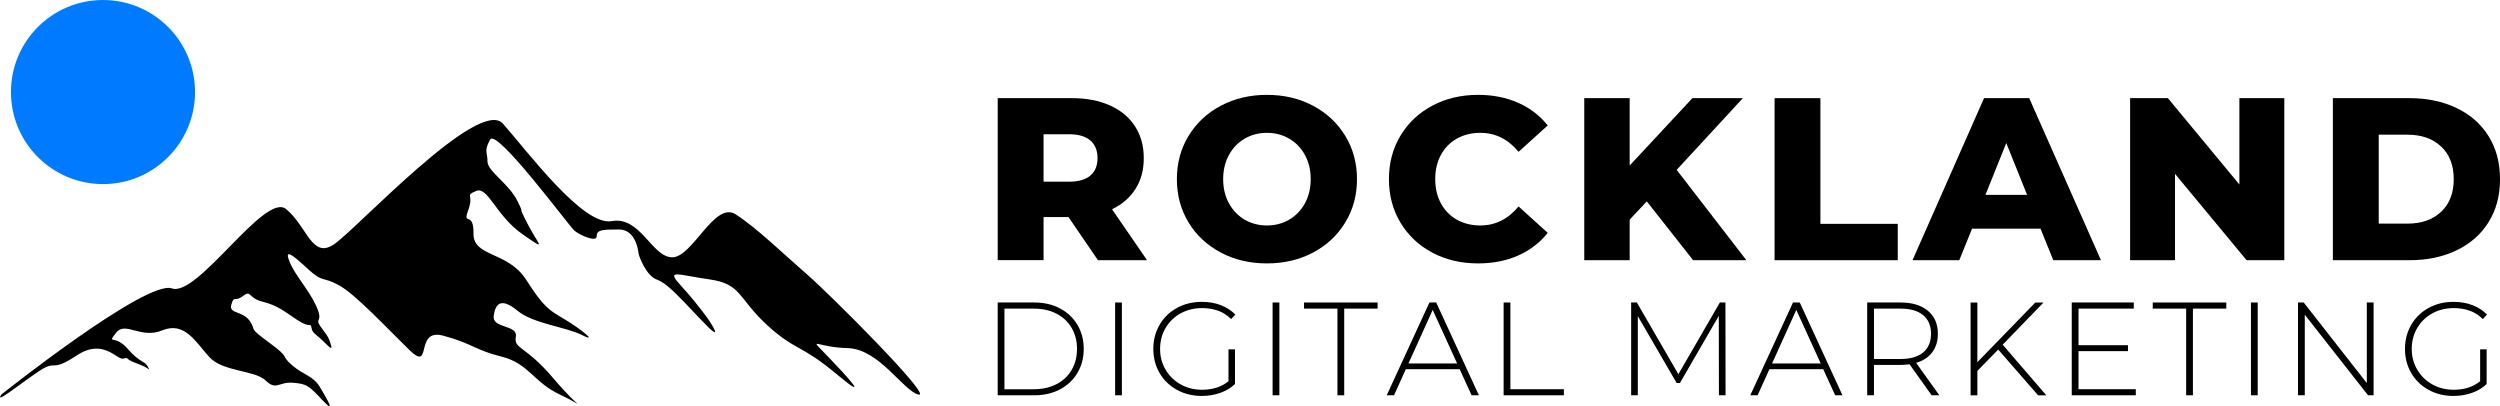 <?xml version="1.0" encoding="UTF-8"?><svg id="b" xmlns="http://www.w3.org/2000/svg" xmlns:xlink="http://www.w3.org/1999/xlink" viewBox="0 0 1369.94 222.58"><defs><clipPath id="d"><rect x="6" width="100.87" height="100.88" fill="none"/></clipPath><clipPath id="e"><path d="M56.44,0C28.58,0,6,22.58,6,50.44s22.58,50.44,50.44,50.44,50.44-22.58,50.44-50.44S84.29,0,56.44,0Z" fill="none"/></clipPath></defs><g id="c"><path d="M.69,216.21s79.45-63.14,93.53-58.18c14.08,4.97,50.93-52.99,62.53-43.47,11.59,9.53,14.08,27.33,26.08,19.46,12.01-7.87,79.5-81.16,92.76-66.26,13.25,14.91,43.89,56.32,59.63,53.42s21.94,19.74,33.13,19.81c11.18.07,23.19-30.98,34.78-23.54,11.59,7.45,26.92,22.36,39.34,33.13,12.42,10.76,69.15,67.49,60.87,65.63-8.29-1.86-21.53-25.05-38.92-25.46-17.4-.42-21.95-7.04-11.18,4.14,10.77,11.18,24.84,26.5,4.97,9.94-19.88-16.57-22.36-12.43-38.09-26.92-15.74-14.49-13.67-22.36-31.47-24.84-17.81-2.48-24.22-6.01-15.11,3.93s14.91,18.42,14.91,18.42c0,0,9.94,14.91-4.14,0-14.08-14.9-19.05-20.29-24.64-22.35-5.59-2.07-9.53-12.63-9.73-14.08-.21-1.45-1.45-13.24-10.77-13.24s-12.21.2-12.21,3.72-9.32-.63-12.21-3.1c-2.9-2.49-42.65-56.31-46.17-49.9s-1.45,6.63-1.45,12.01,11.59,12.01,16.35,21.54c4.77,9.52-.62.41,5.39,12.21,6,11.81,11.8,16.15-2.69,6.01-14.49-10.14-18.84-26.29-25.26-23.6-6.42,2.69-1.04,1.66-4.35,10.56-3.31,8.91,3.1,0,2.9,12.84-.2,12.83,18.84,9.63,28.78,25.16,9.93,15.52,12.73,16.77,21.11,21.73,8.39,4.97,18.94,13.35,9.63,8.7-9.31-4.66-26.7-6.21-35.4-13.35-8.69-7.15-12.11-4.35-13.04,2.79-.93,7.15,13.35,4.66,12.11,11.49-1.24,6.83,5.28,4.66,20.5,22.67,15.21,18.02,18.32,15.84,3.72,9.01-14.59-6.83-17.08-17.07-31.98-20.8-14.91-3.73-15.84-7.15-31.99-11.49-16.15-4.34-5.59,20.5-18.64,7.77-13.04-12.73-29.5-30.43-38.51-35.4s-8.7-1.24-16.77-8.7-13.67-12.21-10.25-4.09,10.56,15.27,14.6,24.28-.93,6.37,2.02,10.71c2.95,4.35,4.35,5.28,5.59,9.16,1.24,3.89,1.08,4.19-3.42-.31s-6.37-4.66-6.83-7.77c-.47-3.11-.47.62-7.92-4.35s-10.87-7.92-18.94-9.94c-8.07-2.02-6.06-6.68-10.71-3.1s-4.81-.62-6.36,4.66c-1.55,5.28,6.05,3.26,10.09,9.01,4.04,5.74-1.71,2.8,10.56,11.8s5.9,6.52,12.42,12.27c6.52,5.74,11.65,5.74,15.53,12.27,3.89,6.52,9.01,15.21,1.4,7.14-7.61-8.08-8.54-9.01-16.31-9.63-7.76-.62-9.01,4.51-14.91-1.24s-23.45-4.66-30.9-12.89-13.51-19.57-25.62-14.6c-12.11,4.97-20.34-5.28-25.46,1.4-5.13,6.67-.62.62,6.36,8.69,6.99,8.08,9.47,6.52,11.03,9.78,1.55,3.27,1.55.93-5.9-1.7-7.45-2.65-3.88-3.57-7.45-2.65-3.57.93-10.87-11.49-25.62-1.71-14.75,9.79-10.4,1.71-20.81,8.7-10.4,6.98-24.44,18.48-20.45,12.73"/><g clip-path="url(#d)"><g clip-path="url(#e)"><path d="M6,0h100.87v100.88H6V0Z" fill="#007bff"/></g></g><path d="M585.54,118.96h-13.69v23.6h-25.13V53.78h40.6c8.03,0,15,1.33,20.92,4,5.93,2.66,10.5,6.46,13.71,11.42,3.21,4.95,4.81,10.76,4.81,17.44s-1.5,12.04-4.5,16.81c-3,4.78-7.29,8.52-12.88,11.21l19.17,27.92h-26.9l-16.13-23.6ZM601.42,86.63c0-4.15-1.31-7.36-3.94-9.65-2.63-2.28-6.52-3.42-11.67-3.42h-13.96v26h13.96c5.15,0,9.04-1.11,11.67-3.35,2.63-2.25,3.94-5.44,3.94-9.58Z"/><path d="M694.26,144.34c-9.39,0-17.83-1.98-25.31-5.96-7.49-3.97-13.37-9.46-17.65-16.48-4.27-7.03-6.4-14.94-6.4-23.73s2.13-16.69,6.4-23.71c4.28-7.03,10.16-12.53,17.65-16.5,7.48-3.98,15.92-5.98,25.31-5.98s17.82,1.99,25.29,5.98c7.48,3.97,13.36,9.47,17.63,16.5,4.28,7.02,6.42,14.92,6.42,23.71s-2.14,16.7-6.42,23.73c-4.27,7.02-10.14,12.51-17.63,16.48-7.47,3.97-15.91,5.96-25.29,5.96ZM694.26,123.55c4.47,0,8.53-1.05,12.17-3.17,3.64-2.13,6.51-5.11,8.63-8.96,2.11-3.84,3.17-8.26,3.17-13.25s-1.06-9.4-3.17-13.25c-2.11-3.86-4.99-6.84-8.63-8.96-3.64-2.11-7.7-3.17-12.17-3.17s-8.55,1.06-12.19,3.17c-3.64,2.11-6.52,5.1-8.63,8.96-2.11,3.85-3.17,8.27-3.17,13.25s1.05,9.41,3.17,13.25c2.11,3.85,4.98,6.83,8.63,8.96,3.64,2.11,7.7,3.17,12.19,3.17Z"/><path d="M809.93,144.34c-9.29,0-17.64-1.96-25.04-5.9-7.41-3.93-13.22-9.4-17.46-16.42-4.22-7.03-6.33-14.98-6.33-23.85s2.11-16.82,6.33-23.83c4.23-7.03,10.05-12.51,17.46-16.44,7.4-3.94,15.75-5.92,25.04-5.92,8.13,0,15.44,1.45,21.96,4.33,6.51,2.88,11.92,7.02,16.23,12.42l-15.98,14.46c-5.75-6.93-12.73-10.4-20.94-10.4-4.82,0-9.11,1.06-12.88,3.17-3.77,2.11-6.68,5.1-8.75,8.96-2.07,3.85-3.1,8.27-3.1,13.25s1.03,9.41,3.1,13.25c2.07,3.85,4.98,6.83,8.75,8.96,3.76,2.11,8.05,3.17,12.88,3.17,8.21,0,15.19-3.47,20.94-10.42l15.98,14.46c-4.31,5.42-9.72,9.56-16.23,12.44-6.52,2.88-13.83,4.31-21.96,4.31Z"/><path d="M902.4,110.34l-9.38,10.02v22.21h-24.88V53.78h24.88v36.92l34.38-36.92h27.65l-36.27,39.31,38.19,49.48h-29.19l-25.38-32.23Z"/><path d="M972.41,53.78h25.13v68.88h42.38v19.92h-67.5V53.78Z"/><path d="M1118.17,125.32h-37.54l-6.98,17.25h-25.63l39.19-88.79h24.75l39.31,88.79h-26.13l-6.98-17.25ZM1110.81,106.8l-11.42-28.42-11.42,28.42h22.83Z"/><path d="M1251.75,53.78v88.79h-20.69l-39.21-47.31v47.31h-24.6V53.78h20.69l39.19,47.31v-47.31h24.63Z"/><path d="M1278.36,53.78h42c9.72,0,18.34,1.82,25.88,5.46,7.53,3.63,13.36,8.78,17.5,15.46,4.14,6.68,6.21,14.51,6.21,23.48s-2.07,16.78-6.21,23.46c-4.14,6.68-9.97,11.84-17.5,15.48-7.53,3.64-16.16,5.46-25.88,5.46h-42V53.78ZM1319.34,122.53c7.61,0,13.72-2.15,18.33-6.46,4.61-4.32,6.92-10.28,6.92-17.9s-2.31-13.57-6.92-17.88c-4.61-4.32-10.72-6.48-18.33-6.48h-15.85v48.71h15.85Z"/><path d="M546.71,165.76h20.13c5.28,0,9.96,1.09,14.06,3.27,4.09,2.18,7.28,5.2,9.54,9.04,2.28,3.85,3.42,8.22,3.42,13.13s-1.14,9.26-3.42,13.1c-2.27,3.85-5.45,6.86-9.54,9.04-4.1,2.18-8.79,3.27-14.06,3.27h-20.13v-50.85ZM566.54,213.28c4.71,0,8.85-.93,12.44-2.79,3.58-1.88,6.34-4.48,8.27-7.81,1.94-3.34,2.92-7.17,2.92-11.48s-.97-8.15-2.92-11.48c-1.93-3.34-4.69-5.95-8.27-7.81-3.58-1.86-7.73-2.79-12.44-2.79h-16.13v44.17h16.13Z"/><path d="M611.06,165.76h3.71v50.85h-3.71v-50.85Z"/><path d="M673.18,191.41h3.56v19.04c-2.24,2.13-4.94,3.74-8.1,4.85-3.17,1.11-6.52,1.67-10.06,1.67-5.04,0-9.58-1.11-13.63-3.33-4.04-2.22-7.22-5.29-9.52-9.21-2.29-3.93-3.44-8.34-3.44-13.23s1.15-9.31,3.44-13.23c2.3-3.93,5.48-7.01,9.52-9.23,4.04-2.22,8.61-3.33,13.71-3.33,3.72,0,7.15.6,10.27,1.79,3.13,1.18,5.8,2.91,8.02,5.17l-2.31,2.48c-2.14-2.13-4.53-3.66-7.17-4.6-2.64-.94-5.56-1.42-8.75-1.42-4.36,0-8.3.97-11.81,2.92-3.5,1.93-6.24,4.6-8.23,8.02-1.99,3.41-2.98,7.22-2.98,11.44s1,7.94,3,11.35c2.01,3.42,4.76,6.11,8.25,8.08,3.48,1.96,7.41,2.94,11.77,2.94,5.8,0,10.63-1.55,14.46-4.67v-17.5Z"/><path d="M697.35,165.76h3.71v50.85h-3.71v-50.85Z"/><path d="M732.89,169.11h-18.31v-3.35h40.31v3.35h-18.29v47.5h-3.71v-47.5Z"/><path d="M799.85,202.3h-29.48l-6.48,14.31h-4l23.4-50.85h3.71l23.4,50.85h-4l-6.54-14.31ZM798.47,199.18l-13.38-29.35-13.29,29.35h26.67Z"/><path d="M823.95,165.76h3.71v47.52h29.29v3.33h-33v-50.85Z"/><path d="M941.93,216.61l-.08-43.52-21.27,36.77h-1.83l-21.27-36.63v43.38h-3.65v-50.85h3.13l22.75,39.31,22.73-39.31h3.06l.06,50.85h-3.63Z"/><path d="M999.08,202.3h-29.48l-6.48,14.31h-4l23.4-50.85h3.71l23.4,50.85h-4l-6.54-14.31ZM997.71,199.18l-13.38-29.35-13.29,29.35h26.67Z"/><path d="M1058.5,216.61l-12.13-17c-1.79.24-3.44.35-4.94.35h-14.54v16.65h-3.71v-50.85h18.25c6.39,0,11.4,1.52,15.02,4.54,3.64,3.03,5.46,7.23,5.46,12.6,0,4.02-1.03,7.39-3.08,10.13-2.06,2.74-5,4.67-8.83,5.79l12.71,17.79h-4.21ZM1041.44,196.72c5.42,0,9.55-1.2,12.42-3.6,2.86-2.4,4.29-5.8,4.29-10.21s-1.43-7.8-4.29-10.19c-2.86-2.4-7-3.6-12.42-3.6h-14.54v27.6h14.54Z"/><path d="M1094.97,191.55l-11.42,11.69v13.38h-3.71v-50.85h3.71v32.69l31.75-32.69h4.5l-22.38,23.1,23.9,27.75h-4.5l-21.85-25.06Z"/><path d="M1170.37,213.28v3.33h-35.1v-50.85h34v3.35h-30.29v20.04h27.1v3.27h-27.1v20.85h31.4Z"/><path d="M1197.96,169.11h-18.31v-3.35h40.31v3.35h-18.29v47.5h-3.71v-47.5Z"/><path d="M1233.46,165.76h3.71v50.85h-3.71v-50.85Z"/><path d="M1300.67,165.76v50.85h-3.04l-34.67-44.17v44.17h-3.71v-50.85h3.13l34.58,44.17v-44.17h3.71Z"/><path d="M1359.06,191.41h3.56v19.04c-2.24,2.13-4.94,3.74-8.1,4.85-3.17,1.11-6.52,1.67-10.06,1.67-5.04,0-9.58-1.11-13.63-3.33-4.04-2.22-7.22-5.29-9.52-9.21-2.29-3.93-3.44-8.34-3.44-13.23s1.15-9.31,3.44-13.23c2.3-3.93,5.48-7.01,9.52-9.23,4.04-2.22,8.61-3.33,13.71-3.33,3.72,0,7.15.6,10.27,1.79,3.13,1.18,5.8,2.91,8.02,5.17l-2.31,2.48c-2.14-2.13-4.53-3.66-7.17-4.6-2.64-.94-5.56-1.42-8.75-1.42-4.36,0-8.3.97-11.81,2.92-3.5,1.93-6.24,4.6-8.23,8.02-1.99,3.41-2.98,7.22-2.98,11.44s1,7.94,3,11.35c2.01,3.42,4.76,6.11,8.25,8.08,3.48,1.96,7.41,2.94,11.77,2.94,5.8,0,10.63-1.55,14.46-4.67v-17.5Z"/></g></svg>